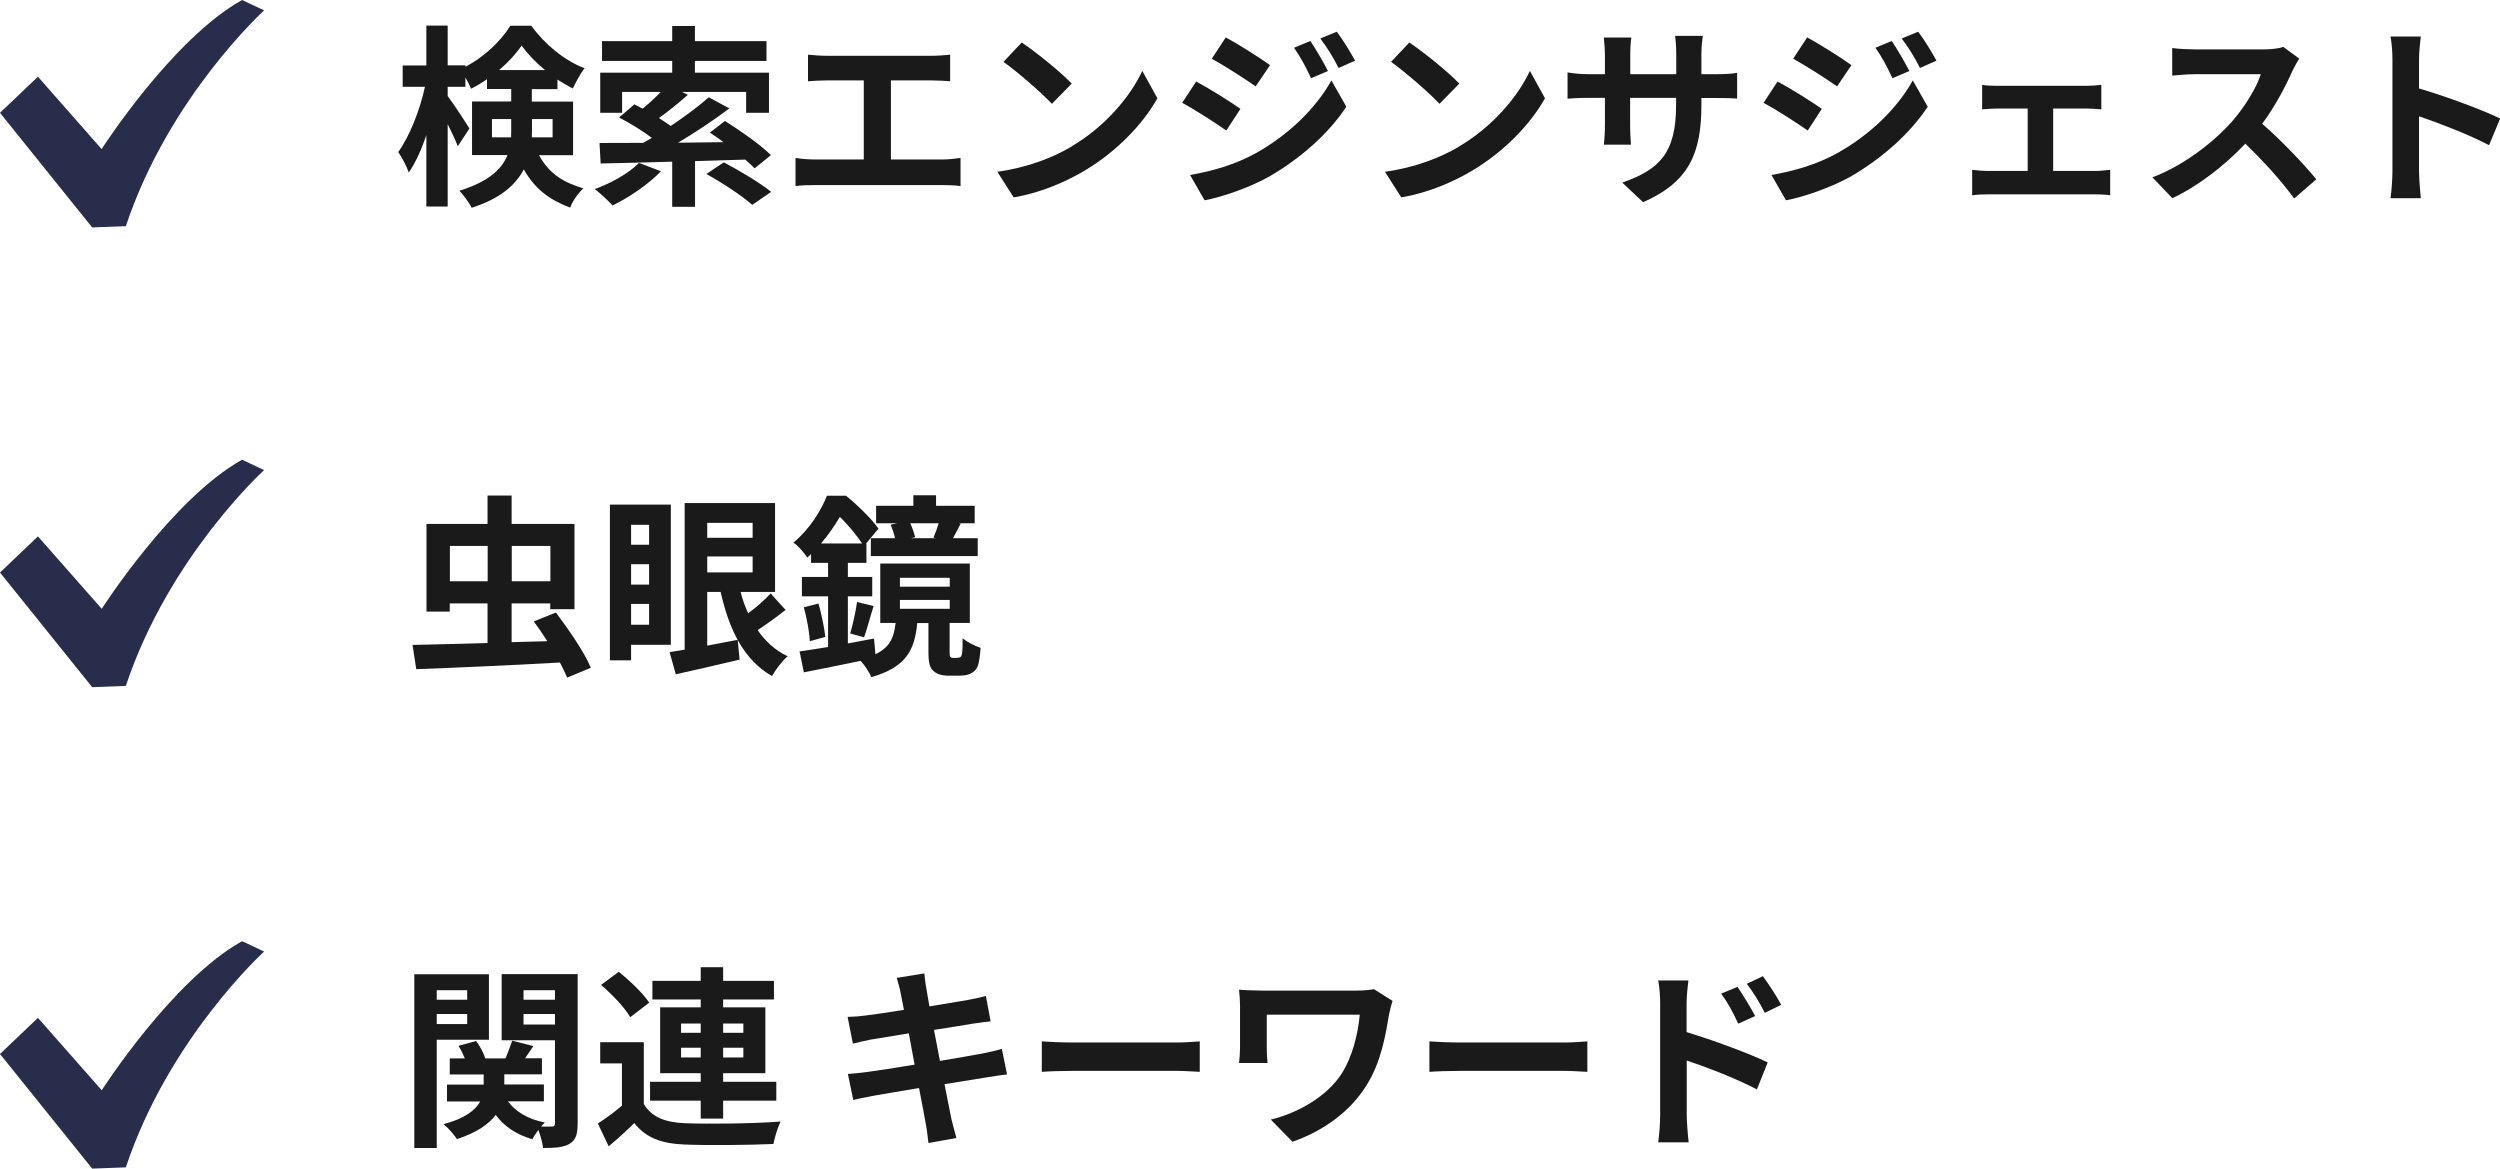 <?xml version="1.0" encoding="UTF-8"?>
<svg id="_レイヤー_1" data-name="レイヤー_1" xmlns="http://www.w3.org/2000/svg" width="180.6" height="84.42" version="1.1" viewBox="0 0 180.6 84.42">
  <!-- Generator: Adobe Illustrator 29.8.2, SVG Export Plug-In . SVG Version: 2.1.1 Build 3)  -->
  <defs>
    <style>
      .st0 {
        fill: #272d4b;
      }

      .st1 {
        fill: #1a1a1a;
      }
    </style>
  </defs>
  <path class="st0" d="M17.49,0C12.45,2.8,7.34,10.77,7.34,10.77L2.74,5.54l-2.74,2.61,6.66,8.28,2.43-.09C12.2,7,19.08.75,19.08.75l-1.59-.75Z"/>
  <path class="st0" d="M17.49,33.21c-5.04,2.8-10.14,10.77-10.14,10.77l-4.61-5.23-2.74,2.61,6.66,8.28,2.43-.09c3.11-9.34,9.99-15.59,9.99-15.59l-1.59-.75Z"/>
  <path class="st0" d="M17.49,67.99c-5.04,2.8-10.14,10.77-10.14,10.77l-4.61-5.23-2.74,2.61,6.66,8.28,2.43-.09c3.11-9.34,9.99-15.59,9.99-15.59l-1.59-.75Z"/>
  <g>
    <path class="st1" d="M38.93,11.2c.81,1.46,1.86,1.99,3.21,2.41-.38.35-.77.9-.95,1.39-1.39-.53-2.49-1.25-3.35-2.76-.59,1.12-1.71,2.12-3.77,2.77-.15-.34-.63-.97-.88-1.23,2.14-.67,3.08-1.58,3.47-2.58h-2.56v-3.87h2.83v-.9h-1.75v-.71c-.38.27-.76.49-1.15.69-.1-.24-.24-.53-.41-.81v.67h-1.28v.67c.38.49,1.36,1.99,1.57,2.34l-.84,1.29c-.15-.41-.43-1.01-.73-1.6v5.95h-1.54v-5.15c-.36,1.05-.8,2.02-1.27,2.69-.15-.45-.5-1.09-.76-1.48.81-1.11,1.57-3.04,1.93-4.71h-1.61v-1.54h1.71V1.85h1.54v2.87h1.28v.1c1.36-.69,2.58-1.88,3.25-2.96h1.51c.97,1.34,2.4,2.52,3.85,3.07-.31.39-.63,1.01-.85,1.46-.36-.18-.74-.41-1.11-.64v.69h-1.85v.9h2.98v3.87h-2.48ZM36.92,9.92c.01-.15.01-.32.01-.48v-.84h-1.39v1.32h1.37ZM39.37,5.06c-.67-.55-1.27-1.18-1.69-1.77-.39.59-.97,1.21-1.62,1.77h3.32ZM38.43,8.61v.88c0,.14,0,.29-.01.43h1.5v-1.32h-1.49Z"/>
    <path class="st1" d="M47.75,12.37c-.91.95-2.33,1.91-3.5,2.47-.29-.32-.91-.9-1.28-1.18,1.18-.43,2.47-1.15,3.19-1.89l1.58.6ZM50.21,11.62v3.32h-1.65v-3.26c-1.95.06-3.74.1-5.17.13l-.08-1.48c.88,0,1.96,0,3.15-.01.21-.11.42-.24.63-.36-.67-.5-1.6-1.08-2.37-1.47l1.11-.95c.18.1.39.2.59.31.45-.36.92-.8,1.32-1.21h-2.8v1.51h-1.58v-2.9h5.2v-.85h-5.07v-1.43h5.07v-1.09h1.64v1.09h5.17v1.43h-5.17v.85h5.35v2.9h-1.65v-1.51h-4.64l.43.21c-.67.6-1.43,1.2-2.09,1.68.31.2.6.39.85.57,1.04-.69,2.02-1.43,2.75-2.07l1.49.8c-1.11.84-2.44,1.72-3.71,2.48,1.06-.01,2.17-.03,3.29-.04-.34-.25-.67-.48-.99-.69l1.09-.84c1.09.69,2.58,1.72,3.32,2.47l-1.18.95c-.18-.18-.41-.41-.67-.63l-3.61.11ZM52.29,11.73c1.09.57,2.62,1.48,3.42,2.13l-1.37.94c-.69-.63-2.17-1.6-3.31-2.23l1.26-.84Z"/>
    <path class="st1" d="M59.7,4.03h7.62c.42,0,.91-.04,1.32-.08v1.92c-.42-.03-.91-.06-1.32-.06h-2.96v5.71h3.71c.5,0,.95-.06,1.32-.11v2.03c-.41-.06-.99-.07-1.32-.07h-9.23c-.42,0-.91.01-1.37.07v-2.03c.43.07.94.11,1.37.11h3.56v-5.71h-2.7c-.38,0-.98.03-1.33.06v-1.92c.36.04.94.08,1.33.08Z"/>
    <path class="st1" d="M77.42,10.57c2.39-1.41,4.22-3.56,5.1-5.45l1.09,1.98c-1.06,1.89-2.93,3.82-5.18,5.18-1.41.85-3.22,1.64-5.2,1.98l-1.18-1.85c2.19-.31,4.01-1.02,5.37-1.83ZM77.42,6.04l-1.43,1.46c-.73-.78-2.48-2.31-3.5-3.03l1.32-1.4c.98.66,2.8,2.11,3.61,2.97Z"/>
    <path class="st1" d="M89.61,7.86l-1.02,1.57c-.8-.56-2.25-1.5-3.19-2l1.01-1.54c.95.5,2.49,1.47,3.21,1.98ZM90.73,11.06c2.38-1.33,4.34-3.25,5.45-5.25l1.08,1.9c-1.29,1.95-3.28,3.71-5.56,5.04-1.43.8-3.45,1.5-4.68,1.72l-1.05-1.83c1.57-.27,3.25-.74,4.76-1.58ZM91.75,4.7l-1.04,1.54c-.78-.55-2.24-1.48-3.17-2l1.01-1.54c.92.5,2.47,1.48,3.19,2ZM95.93,5.13l-1.22.52c-.41-.88-.73-1.48-1.23-2.2l1.18-.49c.39.59.95,1.53,1.27,2.17ZM97.89,4.38l-1.19.53c-.45-.88-.8-1.43-1.32-2.13l1.19-.49c.43.56.98,1.47,1.32,2.09Z"/>
    <path class="st1" d="M105.42,10.57c2.39-1.41,4.22-3.56,5.1-5.45l1.09,1.98c-1.06,1.89-2.93,3.82-5.18,5.18-1.41.85-3.22,1.64-5.2,1.98l-1.18-1.85c2.19-.31,4.01-1.02,5.37-1.83ZM105.42,6.04l-1.43,1.46c-.73-.78-2.48-2.31-3.5-3.03l1.32-1.4c.98.66,2.8,2.11,3.61,2.97Z"/>
    <path class="st1" d="M118.69,14.6l-1.5-1.41c2.7-.94,3.89-2.14,3.89-5.59v-.53h-3.32v1.91c0,.62.04,1.19.06,1.47h-1.96c.04-.28.08-.84.08-1.47v-1.91h-1.19c-.7,0-1.2.03-1.51.06v-1.9c.24.04.81.13,1.51.13h1.19v-1.39c0-.41-.04-.84-.08-1.26h1.99c-.04.27-.08.71-.08,1.26v1.39h3.32v-1.47c0-.56-.04-1.02-.08-1.3h2c-.04.28-.1.74-.1,1.3v1.47h1.04c.74,0,1.16-.03,1.54-.1v1.86c-.31-.03-.8-.04-1.54-.04h-1.04v.46c0,3.47-.84,5.59-4.22,7.07Z"/>
    <path class="st1" d="M131.61,7.86l-1.02,1.57c-.8-.56-2.25-1.5-3.19-2l1.01-1.54c.95.5,2.49,1.47,3.21,1.98ZM132.73,11.06c2.38-1.33,4.34-3.25,5.45-5.25l1.08,1.9c-1.29,1.95-3.28,3.71-5.56,5.04-1.43.8-3.45,1.5-4.68,1.72l-1.05-1.83c1.57-.27,3.25-.74,4.76-1.58ZM133.75,4.7l-1.04,1.54c-.78-.55-2.24-1.48-3.17-2l1.01-1.54c.92.5,2.47,1.48,3.19,2ZM137.93,5.13l-1.22.52c-.41-.88-.73-1.48-1.23-2.2l1.18-.49c.39.59.95,1.53,1.27,2.17ZM139.89,4.38l-1.19.53c-.45-.88-.8-1.43-1.32-2.13l1.19-.49c.43.56.98,1.47,1.32,2.09Z"/>
    <path class="st1" d="M144.29,6.2h6.42c.34,0,.76-.03,1.09-.07v1.77c-.35-.03-.77-.06-1.09-.06h-2.39v4.51h3.05c.38,0,.77-.06,1.07-.08v1.84c-.31-.06-.83-.07-1.07-.07h-7.75c-.34,0-.77.01-1.15.07v-1.84c.36.04.8.08,1.15.08h2.86v-4.51h-2.18c-.29,0-.8.03-1.11.06v-1.77c.31.06.8.07,1.11.07Z"/>
    <path class="st1" d="M165.62,5.09c-.48,1.09-1.26,2.59-2.2,3.85,1.39,1.2,3.08,3,3.91,4.01l-1.6,1.39c-.91-1.26-2.21-2.69-3.53-3.96-1.49,1.57-3.35,3.03-5.27,3.94l-1.44-1.51c2.25-.84,4.43-2.55,5.74-4.02.92-1.05,1.78-2.44,2.09-3.43h-4.75c-.59,0-1.36.08-1.65.1v-1.99c.38.06,1.23.1,1.65.1h4.94c.6,0,1.16-.08,1.44-.18l1.15.85c-.11.15-.36.59-.49.87Z"/>
    <path class="st1" d="M172.83,4.32c0-.49-.04-1.19-.14-1.68h2.19c-.06.49-.13,1.11-.13,1.68v2.07c1.88.55,4.57,1.54,5.86,2.17l-.8,1.93c-1.44-.76-3.54-1.57-5.06-2.09v3.96c0,.41.07,1.39.13,1.96h-2.19c.08-.56.14-1.4.14-1.96V4.32Z"/>
  </g>
  <g>
    <path class="st1" d="M40.97,48.95c-.13-.32-.31-.69-.52-1.09-3.71.21-7.65.38-10.38.48l-.27-1.75c1.46-.03,3.36-.08,5.42-.14v-2.86h-2.73v.59h-1.68v-6.33h4.41v-2.05h1.74v2.05h4.54v6.16h-1.75v-.42h-2.79v2.8l2.58-.07c-.32-.5-.66-.99-.98-1.43l1.6-.64c.91,1.22,2.06,2.86,2.52,3.99l-1.71.71ZM35.23,41.99v-2.55h-2.73v2.55h2.73ZM36.97,39.44v2.55h2.79v-2.55h-2.79Z"/>
    <path class="st1" d="M45.59,46.58v1.12h-1.53v-11.25h4.4v10.13h-2.87ZM45.59,37.91v1.44h1.3v-1.44h-1.3ZM45.59,42.23h1.3v-1.47h-1.3v1.47ZM46.89,45.13v-1.5h-1.3v1.5h1.3ZM56.75,44.06c-.63.5-1.39,1.05-2.02,1.46.56.81,1.28,1.47,2.17,1.89-.38.32-.88.97-1.13,1.43-2.02-1.15-3.1-3.33-3.71-6.08h-.97v3.88c.71-.14,1.46-.28,2.2-.42l.14,1.43c-1.61.39-3.29.76-4.61,1.06l-.45-1.6c.32-.06.69-.11,1.09-.18v-10.59h6.53v6.42h-2.49c.14.55.32,1.06.55,1.54.58-.42,1.21-.98,1.62-1.43l1.08,1.19ZM51.09,37.77v1.08h3.28v-1.08h-3.28ZM51.09,41.35h3.28v-1.15h-3.28v1.15Z"/>
    <path class="st1" d="M69.14,47.52c.08,0,.17-.01.22-.04.06-.03.11-.11.14-.29.03-.18.04-.57.04-1.09.29.27.88.56,1.3.7-.04.53-.11,1.09-.21,1.33-.11.27-.29.42-.55.55-.21.1-.56.13-.81.13h-.83c-.34,0-.77-.1-1.01-.34-.25-.22-.36-.53-.36-1.39v-2.07h-.81c-.18,1.93-.78,3.18-3.32,3.91-.13-.35-.48-.87-.77-1.18-1.47.31-2.93.6-4.1.83l-.31-1.51c.59-.08,1.29-.2,2.06-.32v-3.66h-1.89v-1.4h1.89v-1.02h-1.23v-.63c-.08.08-.18.17-.27.25-.21-.32-.67-.87-1-1.08,1.18-.99,1.99-2.31,2.42-3.39h1.37c.83.67,1.86,1.67,2.35,2.38l-.9,1.08h.03v1.39h-1.34v1.02h1.76v1.4h-1.76v3.4c.62-.11,1.26-.24,1.89-.35l.1,1.13c1.06-.5,1.34-1.22,1.46-2.26h-1.11v-4.29h6.47v4.29h-1.46v2.12c0,.18.01.29.06.34s.1.07.18.07h.28ZM59.13,43.6c.22.77.42,1.77.49,2.41l-1.12.31c-.03-.67-.22-1.68-.43-2.45l1.06-.27ZM62.28,39.26c-.38-.57-1.02-1.36-1.61-1.92-.35.6-.8,1.26-1.36,1.92h2.97ZM61.42,45.76c.18-.62.41-1.61.49-2.27l1.2.29c-.25.78-.48,1.68-.69,2.26l-1.01-.28ZM64.83,37.8h-1.54v-1.26h2.69v-.76h1.64v.76h2.79v1.26h-1.16l.15.03c-.21.39-.39.76-.56,1.05h1.79v1.29h-7.72v-1.29h1.75c-.07-.31-.2-.69-.32-.98l.49-.1ZM65.01,42.38h3.6v-.64h-3.6v.64ZM65.01,43.98h3.6v-.64h-3.6v.64ZM67.43,38.84c.14-.31.28-.7.38-1.04h-2.05c.15.34.29.74.35,1.01l-.29.07h1.81l-.2-.04Z"/>
  </g>
  <g>
    <path class="st1" d="M31.55,75.11v7.82h-1.62v-12.55h5.39v4.73h-3.77ZM31.55,71.53v.69h2.2v-.69h-2.2ZM33.75,73.98v-.73h-2.2v.73h2.2ZM41.73,81.16c0,.77-.13,1.19-.57,1.46s-1.07.31-1.93.31c-.03-.35-.18-.88-.34-1.3-.17.24-.34.48-.43.67-1.16-.34-2.03-.92-2.65-1.76-.49.66-1.34,1.27-2.8,1.75-.2-.31-.63-.81-.97-1.08,1.57-.42,2.31-1.02,2.65-1.64h-2.4v-1.22h2.65v-.73h-2.45v-1.16h1.09c-.13-.31-.28-.63-.46-.91l1.27-.35c.28.37.55.87.67,1.26h1.46c.17-.42.36-.92.48-1.28l1.53.39c-.21.31-.42.62-.6.88h1.22v1.16h-2.72v.73h2.86v1.22h-2.6c.56.76,1.48,1.3,2.67,1.53-.08.08-.18.18-.27.29.34.01.66.01.78,0,.17,0,.22-.07.22-.24v-5.99h-3.85v-4.78h5.49v10.79ZM37.82,71.53v.69h2.27v-.69h-2.27ZM40.09,74.01v-.76h-2.27v.76h2.27Z"/>
    <path class="st1" d="M46.51,79.75c.55.94,1.53,1.33,2.96,1.39,1.68.07,4.99.03,6.92-.12-.2.39-.43,1.16-.52,1.62-1.74.08-4.71.11-6.42.04-1.67-.07-2.79-.48-3.63-1.55-.56.55-1.13,1.08-1.85,1.68l-.78-1.65c.55-.35,1.18-.81,1.74-1.29v-3.05h-1.57v-1.53h3.15v4.47ZM45.52,73.47c-.39-.69-1.32-1.65-2.1-2.32l1.28-.95c.78.63,1.75,1.55,2.2,2.23l-1.37,1.05ZM50.62,79.51h-3.66v-1.36h3.66v-.62h-2.93v-4.76h2.93v-.57h-3.49v-1.34h3.49v-.99h1.62v.99h3.67v1.34h-3.67v.57h3.05v4.76h-3.05v.62h3.84v1.36h-3.84v1.3h-1.62v-1.3ZM49.2,74.61h1.42v-.67h-1.42v.67ZM50.62,76.39v-.7h-1.42v.7h1.42ZM52.24,73.94v.67h1.46v-.67h-1.46ZM53.7,75.69h-1.46v.7h1.46v-.7Z"/>
    <path class="st1" d="M64.79,70.64l1.98-.32c.04.28.08.76.15,1.09.03.2.11.66.22,1.29,1.19-.2,2.25-.37,2.76-.46.45-.08.98-.2,1.32-.29l.34,1.83c-.31.03-.87.11-1.29.17-.57.1-1.64.27-2.8.45.14.7.28,1.47.43,2.24,1.26-.21,2.41-.41,3.04-.53.55-.11,1.06-.22,1.43-.34l.38,1.85c-.38.03-.95.13-1.48.21-.67.11-1.81.29-3.04.49.22,1.15.42,2.09.5,2.52.1.42.24.92.36,1.37l-2.02.36c-.07-.52-.11-1.01-.2-1.42-.07-.41-.25-1.37-.48-2.55-1.43.24-2.75.46-3.35.57-.6.11-1.08.21-1.4.29l-.39-1.88c.38-.01,1.01-.1,1.46-.15.64-.08,1.95-.29,3.36-.52-.14-.76-.29-1.54-.42-2.26-1.23.2-2.31.38-2.75.45-.45.1-.81.17-1.29.29l-.38-1.93c.45-.01.87-.04,1.3-.1.49-.06,1.57-.21,2.77-.41-.11-.59-.21-1.05-.25-1.27-.08-.41-.18-.73-.28-1.06Z"/>
    <path class="st1" d="M77.51,75.31h7.52c.66,0,1.27-.06,1.64-.08v2.2c-.34-.01-1.05-.07-1.64-.07h-7.52c-.8,0-1.74.03-2.25.07v-2.2c.5.04,1.53.08,2.25.08Z"/>
    <path class="st1" d="M100.35,73.26c-.25,1.47-.57,3.5-1.67,5.2-1.16,1.84-3.07,3.24-5.31,4.02l-1.57-1.6c1.89-.46,4.05-1.62,5.16-3.38.7-1.13,1.13-2.69,1.27-4.2h-6.72v2.34c0,.21.01.71.06,1.15h-2.06c.04-.43.07-.77.07-1.15v-2.96c0-.38-.03-.81-.07-1.18.45.03,1.06.06,1.72.06h6.7c.48,0,.95-.03,1.33-.1l1.34.85c-.08.21-.21.74-.25.94Z"/>
    <path class="st1" d="M105.51,75.31h7.52c.66,0,1.27-.06,1.64-.08v2.2c-.34-.01-1.05-.07-1.64-.07h-7.52c-.8,0-1.74.03-2.25.07v-2.2c.5.04,1.53.08,2.25.08Z"/>
    <path class="st1" d="M119.93,72.52c0-.5-.04-1.19-.14-1.69h2.18c-.06.49-.13,1.11-.13,1.69v2.04c1.86.56,4.57,1.56,5.86,2.19l-.78,1.95c-1.46-.77-3.56-1.58-5.07-2.09v3.96c0,.39.07,1.37.14,1.95h-2.2c.08-.55.14-1.4.14-1.95v-8.05ZM126.79,73.4l-1.22.55c-.41-.88-.71-1.44-1.23-2.17l1.18-.49c.39.59.95,1.49,1.28,2.12ZM128.67,72.59l-1.18.58c-.45-.88-.78-1.4-1.3-2.1l1.16-.55c.41.56,1,1.44,1.32,2.07Z"/>
  </g>
</svg>